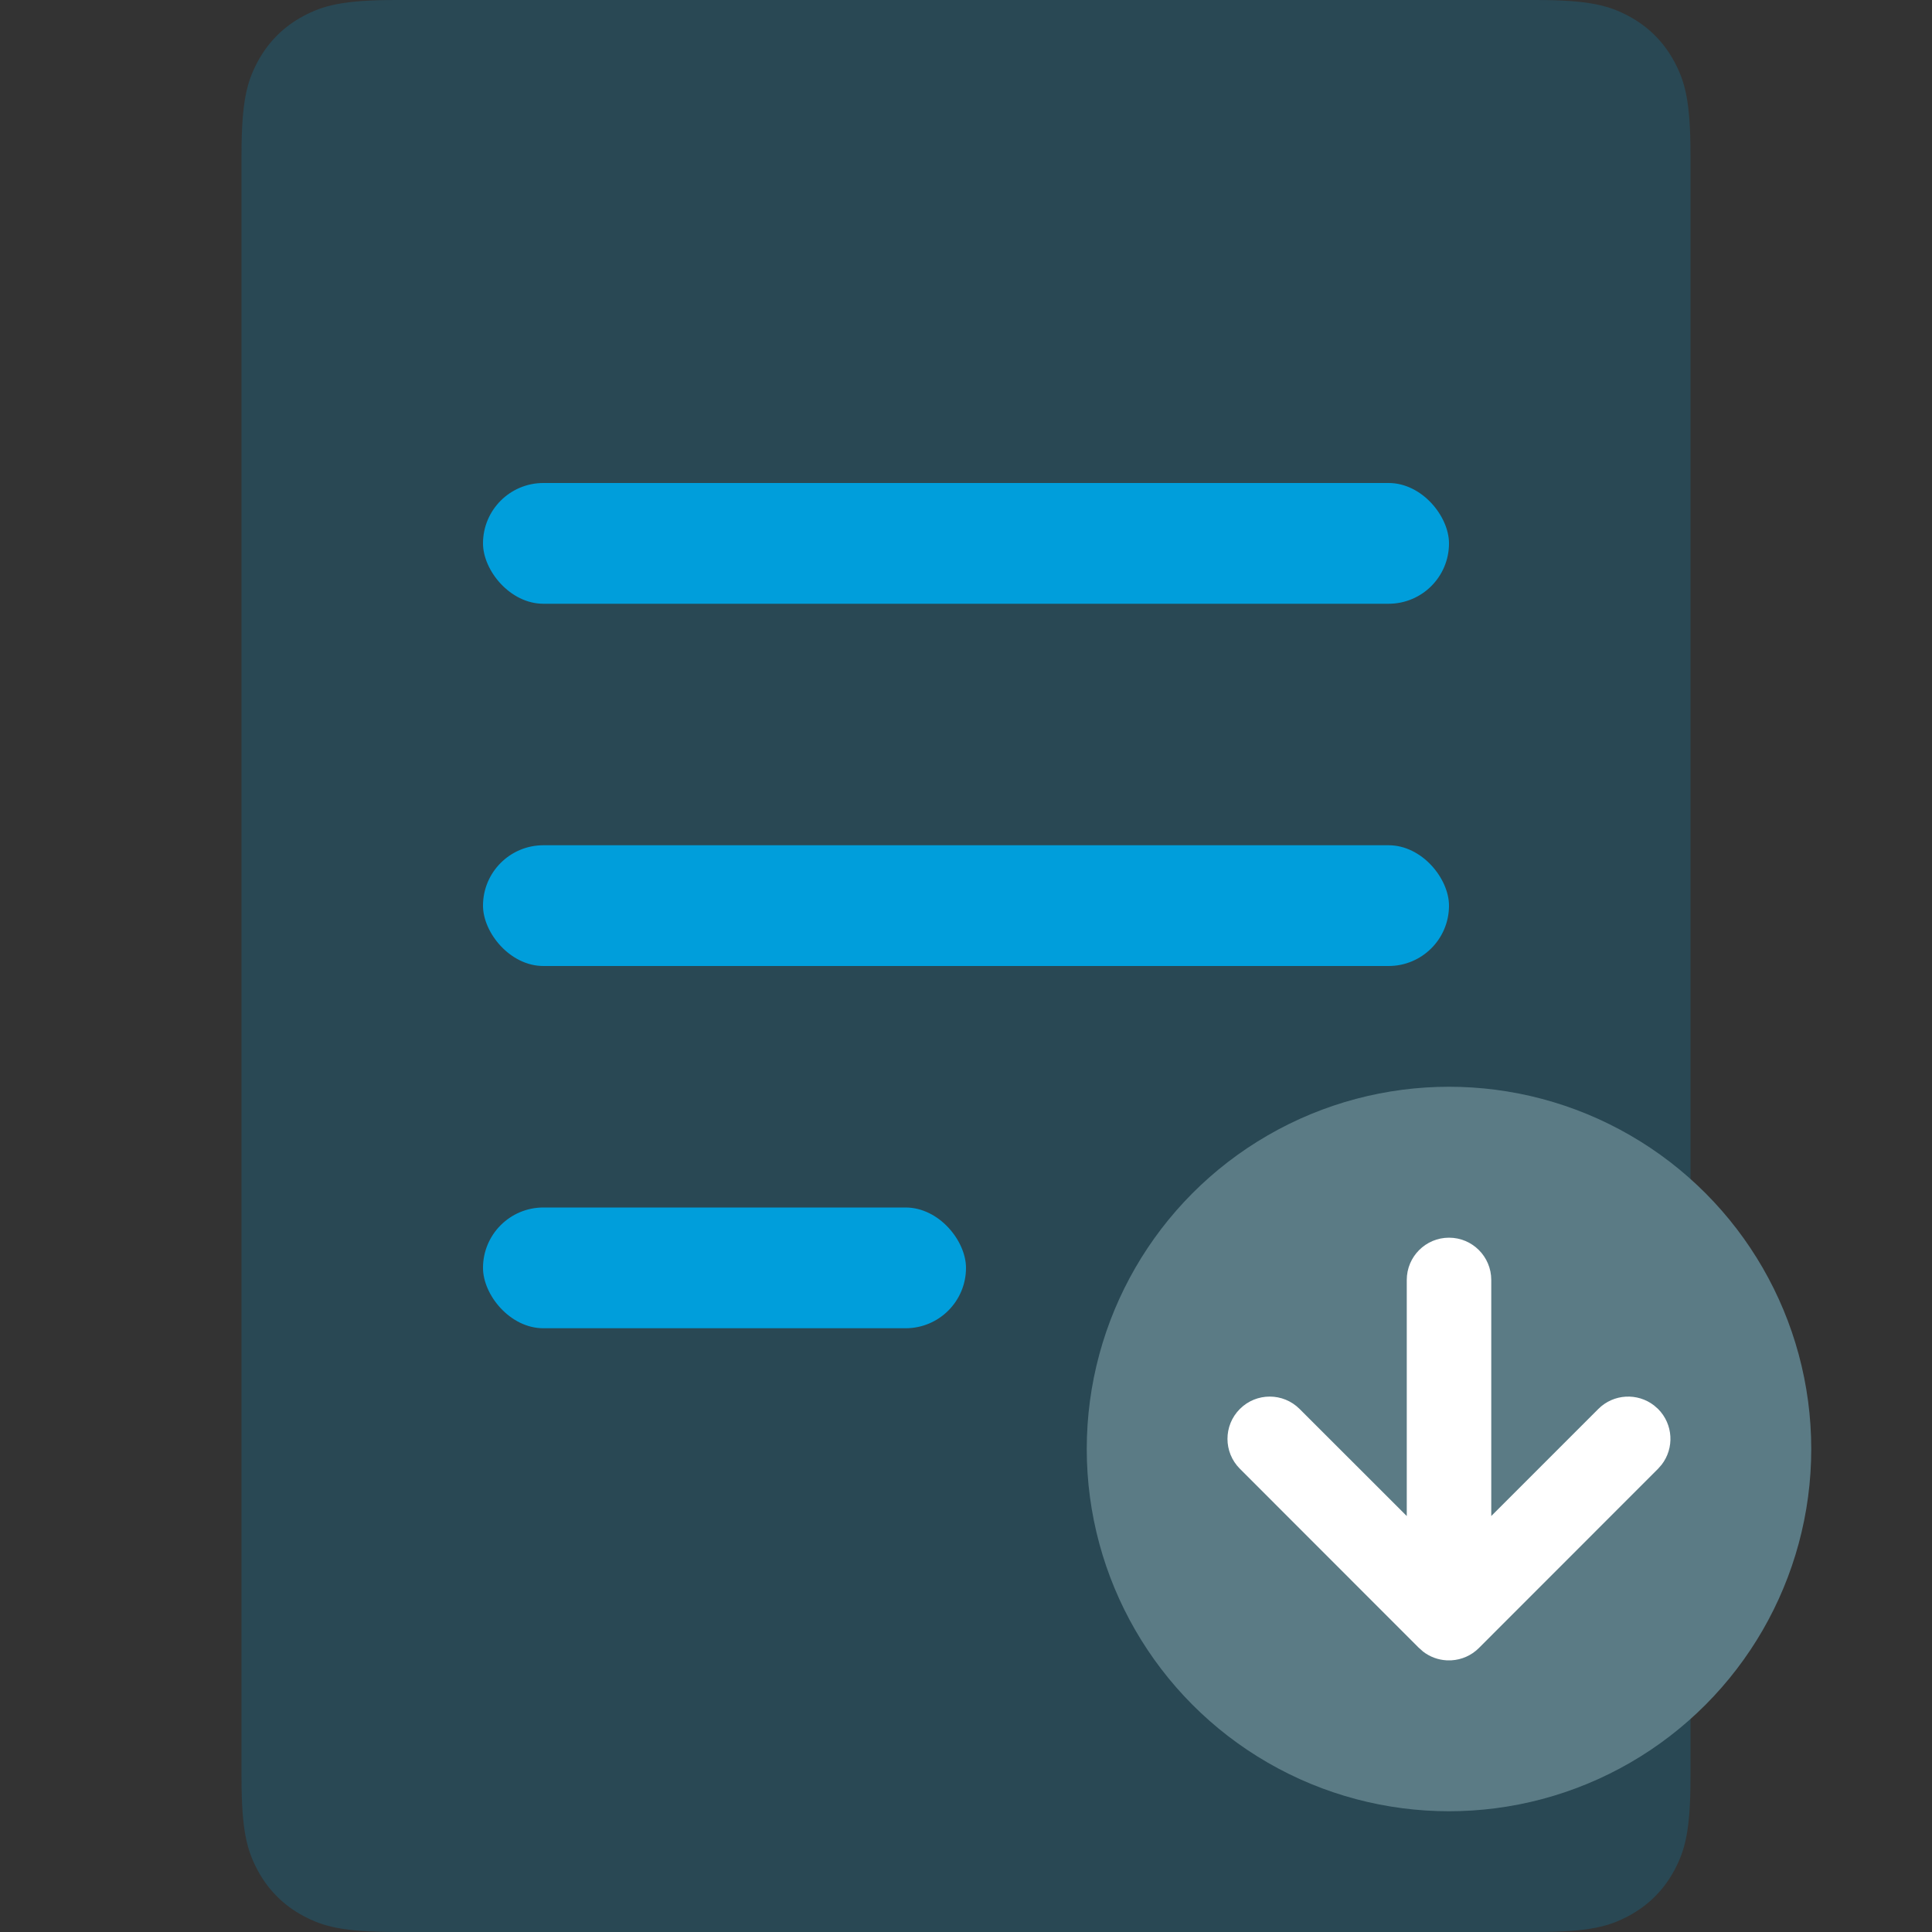 <?xml version="1.0" encoding="UTF-8"?>
<svg width="64px" height="64px" viewBox="0 0 64 64" version="1.1" xmlns="http://www.w3.org/2000/svg" xmlns:xlink="http://www.w3.org/1999/xlink">
    <rect x="0" y="0" width="64" height="64" fill="#333333" stroke="none"/>
    <title>7a4cddc2-5801-4222-8958-ae56b9705df8@1.00x</title>
    <g id="--assets" stroke="none" stroke-width="1" fill="none" fill-rule="evenodd">
        <g id="--asset-/-icon-/-large-/-download">
            <path d="M13.128,-2.07168062e-16 L50.872,2.07168062e-16 C52.655,-1.2037061e-16 53.302,0.186 53.954,0.534 C54.606,0.883 55.117,1.394 55.466,2.046 C55.814,2.698 56,3.345 56,5.128 L56,58.872 C56,60.655 55.814,61.302 55.466,61.954 C55.117,62.606 54.606,63.117 53.954,63.466 C53.302,63.814 52.655,64 50.872,64 L13.128,64 C11.345,64 10.698,63.814 10.046,63.466 C9.394,63.117 8.883,62.606 8.534,61.954 C8.186,61.302 8,60.655 8,58.872 L8,5.128 C8,3.345 8.186,2.698 8.534,2.046 C8.883,1.394 9.394,0.883 10.046,0.534 C10.698,0.186 11.345,1.2037061e-16 13.128,-2.07168062e-16 Z" id="Rectangle" fill="#009EDB" opacity="0.2"></path>
            <g id="Group" transform="translate(16, 16)" fill="#009EDB">
                <rect id="Rectangle-Copy-8" x="0" y="0" width="32" height="4" rx="2"></rect>
                <rect id="Rectangle-Copy-9" x="0" y="12" width="32" height="4" rx="2"></rect>
                <rect id="Rectangle-Copy-10" x="0" y="24" width="16" height="4" rx="2"></rect>
            </g>
            <g id="Group-3" transform="translate(36, 36)" fill="#5B7B85">
                <g id="Group">
                    <circle id="Oval" cx="12" cy="12" r="12"></circle>
                </g>
            </g>
            <path d="M47.914,55 C47.639,54.984 47.368,54.887 47.139,54.709 L46.984,54.57 L46.984,54.57 L41.072,48.654 C40.525,48.107 40.525,47.221 41.072,46.674 C41.618,46.127 42.505,46.127 43.051,46.674 L46.601,50.221 L46.601,42.4 C46.601,41.627 47.227,41 48.001,41 C48.774,41 49.4,41.627 49.4,42.4 L49.4,50.22 L52.946,46.674 C53.451,46.169 54.245,46.131 54.794,46.558 L54.926,46.674 C55.43,47.179 55.469,47.973 55.042,48.522 L54.926,48.654 L48.99,54.593 L48.99,54.593 C48.738,54.845 48.413,54.981 48.083,55 L47.914,55 Z" id="Path" fill="#FFFFFF"></path>
        </g>
    </g>
</svg>